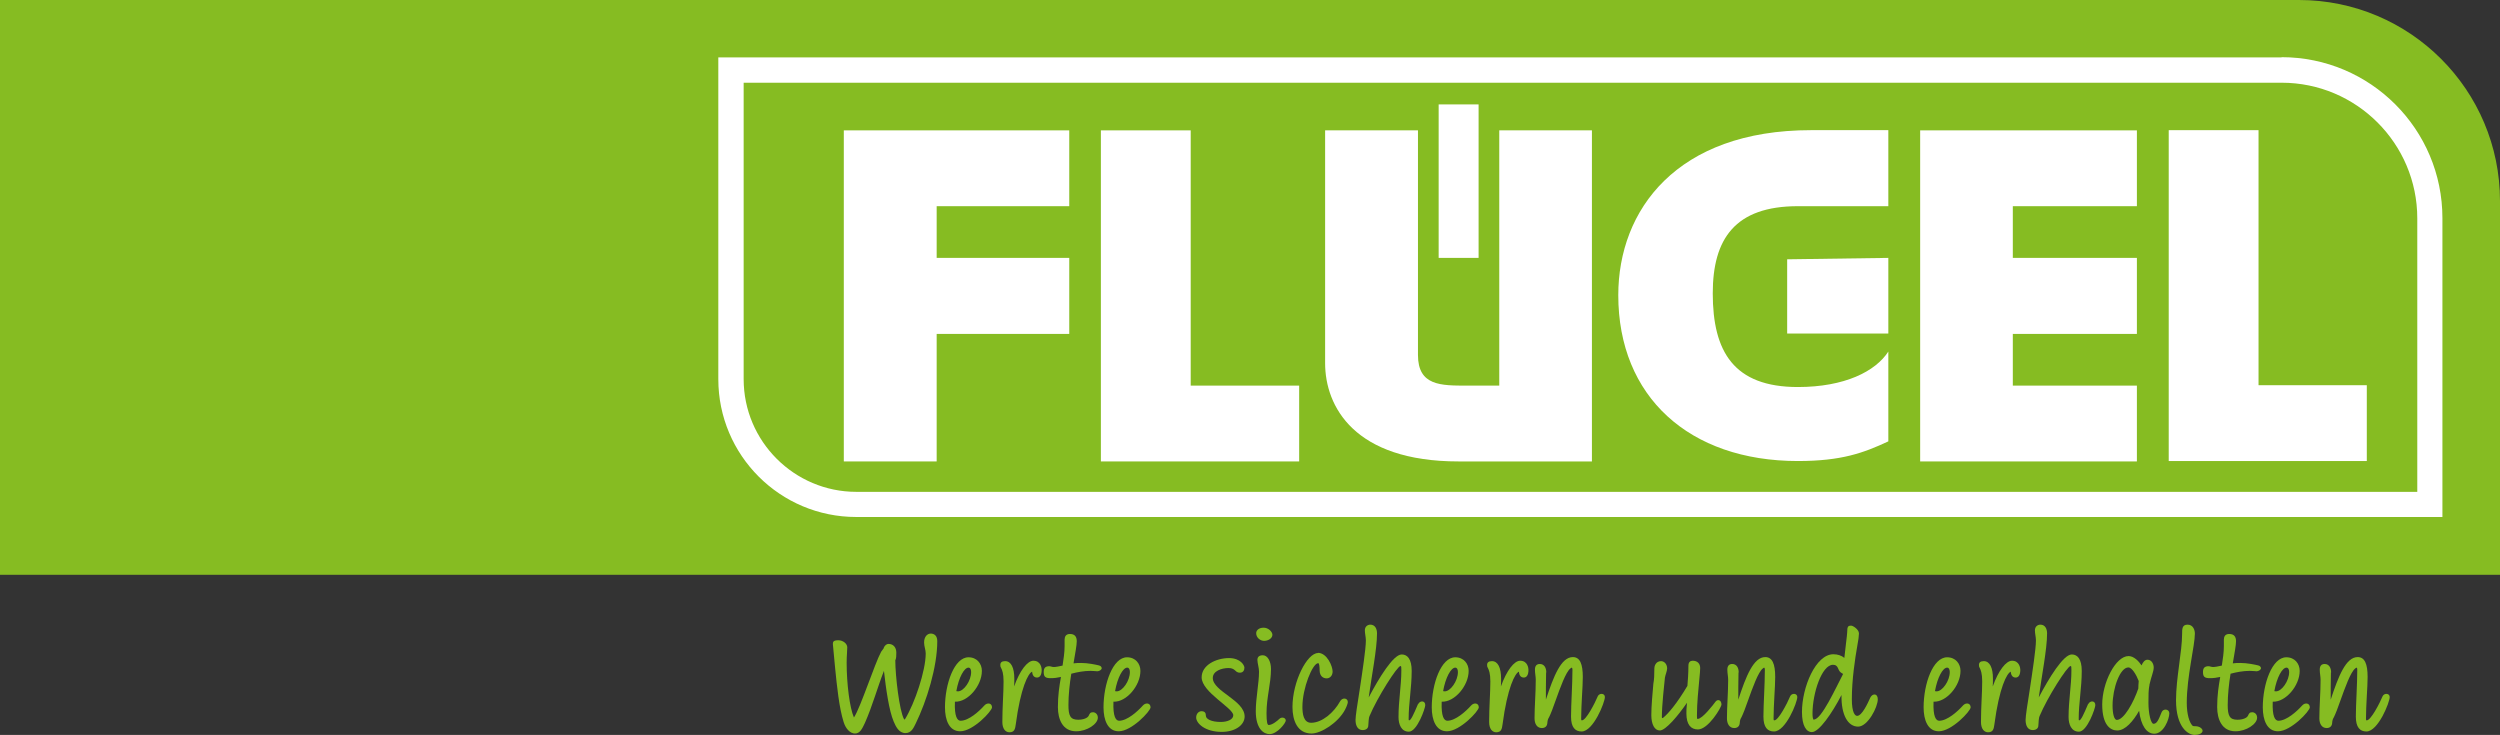 <?xml version="1.0" encoding="UTF-8"?><svg xmlns="http://www.w3.org/2000/svg" viewBox="0 0 123.31 36.25"><rect x="0" y="0" width="123.31" height="36.25" fill="#333333" stroke="none"/><defs><style>.cls-1{fill:#fff;}.cls-2{fill:#86bc22;}.cls-3{fill:#86bc22;}</style></defs><g id="Frameband"><path class="cls-2" d="M123.31,9.92c0-5.48-4.44-9.92-9.92-9.92H0v28.35h123.31V9.92Z"/><path class="cls-1" d="M112.54,4.08c3.69,0,6.69,3,6.69,6.69v13.49H42.24c-3.06,0-5.56-2.49-5.56-5.56V4.08h75.86M112.54,2.83H35.43v15.87c0,3.76,3.05,6.8,6.8,6.8h78.24v-14.74c0-4.38-3.55-7.94-7.94-7.94h0Z"/><polygon class="cls-1" points="52.74 6.43 52.74 10.17 46.2 10.17 46.2 12.72 52.74 12.72 52.74 16.47 46.2 16.47 46.2 22.76 41.62 22.76 41.62 6.43 52.74 6.43"/><polygon class="cls-1" points="58.73 6.43 58.73 19.02 64.08 19.02 64.08 22.76 54.3 22.76 54.3 6.43 58.73 6.43"/><polygon class="cls-1" points="94.71 6.43 105.4 6.43 105.4 10.17 99.28 10.17 99.28 12.72 105.4 12.72 105.4 16.47 99.28 16.47 99.28 19.02 105.4 19.02 105.4 22.76 94.71 22.76 94.71 6.43"/><path class="cls-1" d="M65.37,6.43h4.57v11.08c0,1.52,1.13,1.51,2.42,1.51h1.59V6.43h4.57v16.33h-6.58c-5.14,0-6.58-2.71-6.58-4.85V6.43Z"/><rect class="cls-1" x="70.96" y="5.15" width="1.97" height="7.57"/><polygon class="cls-1" points="93.14 12.72 93.14 16.45 88.15 16.45 88.15 12.79 93.14 12.72"/><path class="cls-1" d="M88.68,22.74c-5.37,0-8.86-3.18-8.86-8.18,0-4.2,2.88-8.14,9.51-8.14h3.81v3.75c-.53,0-4,0-4.46,0-3.1,0-4.2,1.61-4.2,4.3,0,2.88,1.04,4.62,4.2,4.62,2.3,0,3.83-.77,4.46-1.75v4.43c-1.22.57-2.31.97-4.46.97Z"/><polygon class="cls-1" points="111.4 6.42 111.4 19 116.74 19 116.74 22.74 106.97 22.74 106.97 6.42 111.4 6.42"/></g><g id="Claim"><path class="cls-3" d="M43.59,31.95c.05-.12.15-.19.23-.19.24,0,.39.17.39.43,0,.13,0,.29-.05.38,0,.76.2,2.49.43,2.9.01.02.03.03.05,0,.48-.78,1.02-2.39,1.02-3.24,0-.17-.08-.35-.08-.54,0-.3.17-.44.33-.44.15,0,.32.09.32.37,0,1.28-.52,2.95-1.06,4.06-.1.2-.21.48-.51.48-.33,0-.48-.34-.58-.57-.23-.54-.38-1.6-.48-2.5-.33.84-.56,1.71-.94,2.57-.14.3-.25.52-.49.52s-.46-.24-.56-.57c-.22-.69-.33-1.77-.42-2.67-.11-1.13-.11-1.16-.11-1.17,0-.11.02-.19.27-.19.22,0,.44.16.44.35,0,.21-.03.4-.03.76,0,1.04.15,2.23.36,2.7.33-.5,1.02-2.65,1.34-3.24l.13-.18Z"/><path class="cls-3" d="M48.43,33.09c0,.73-.69,1.55-1.33,1.52-.03.74.12.94.28.94.4,0,.91-.46,1.17-.75.14-.16.38-.13.38.09,0,.18-.93,1.18-1.57,1.18-.54,0-.75-.55-.75-1.18,0-1.16.46-2.47,1.16-2.47.42,0,.66.32.66.67ZM47.17,34.09s.05.01.08.01c.29,0,.65-.52.65-.95,0-.1-.03-.22-.13-.22-.21,0-.48.48-.6,1.16Z"/><path class="cls-3" d="M49.58,32.61c.29,0,.45.32.45.87,0,.13,0,.21-.01.38.28-.79.66-1.27.95-1.27.37,0,.41.37.41.45,0,.27-.1.38-.23.38-.14,0-.23-.1-.24-.29-.19.07-.57.78-.81,2.61-.03.21-.06.38-.31.38-.18,0-.35-.15-.35-.51,0-.73.06-1.43.06-2,0-.4-.07-.56-.12-.66-.03-.04-.04-.08-.04-.15,0-.12.07-.19.24-.19Z"/><path class="cls-3" d="M51.75,32.86c.07,0,.14.04.23.04s.25-.03.43-.07c.05-.32.1-.66.1-.95,0-.12,0-.19,0-.33s.06-.28.26-.28c.24,0,.34.13.34.36,0,.19-.07.56-.16,1.09.11-.02.25-.02.38-.02.32,0,.71.08.87.12.1.02.14.09.14.14,0,.07-.11.15-.22.15-.06,0-.14-.02-.33-.02-.33,0-.64.06-.95.14-.08.48-.14,1.06-.14,1.54,0,.53.09.73.48.73.27,0,.47-.09.52-.2.05-.11.08-.17.21-.17.1,0,.24.08.24.27,0,.31-.53.67-1.07.67-.67,0-.9-.6-.9-1.19s.07-1.03.15-1.49c-.18.04-.33.06-.51.06-.26,0-.34-.07-.34-.3,0-.18.06-.29.28-.29Z"/><path class="cls-3" d="M56.25,33.09c0,.73-.69,1.55-1.33,1.52-.03.74.12.94.28.94.4,0,.91-.46,1.17-.75.14-.16.38-.13.38.09,0,.18-.93,1.18-1.57,1.18-.54,0-.75-.55-.75-1.18,0-1.16.46-2.47,1.16-2.47.42,0,.66.32.66.67ZM55,34.09s.05.01.08.01c.29,0,.65-.52.65-.95,0-.1-.03-.22-.13-.22-.21,0-.48.48-.6,1.16Z"/><path class="cls-3" d="M61.38,32.92c0,.13-.05.26-.23.26-.13,0-.18-.07-.24-.12-.06-.05-.14-.11-.31-.11-.35,0-.78.15-.78.49,0,.66,1.57,1.1,1.57,1.9,0,.42-.46.76-1.13.76-.82,0-1.26-.42-1.26-.71,0-.19.13-.31.26-.31.16,0,.22.08.22.23s.26.3.73.3c.33,0,.62-.12.62-.33,0-.36-1.56-1.14-1.56-1.87,0-.61.72-.95,1.35-.95.58,0,.76.37.76.47Z"/><path class="cls-3" d="M62.69,33c0,.71-.22,1.4-.22,2.17,0,.46.04.59.11.59.17,0,.42-.2.52-.3.12-.12.32-.06.32.08,0,.12-.42.67-.8.67-.29,0-.68-.26-.68-1.13,0-.64.16-1.39.16-1.95,0-.19-.08-.43-.08-.58,0-.14.08-.23.27-.23.23,0,.4.3.4.67ZM62.76,31.31c0,.17-.2.3-.41.3-.18,0-.39-.15-.39-.38,0-.13.12-.27.37-.27.23,0,.43.2.43.35Z"/><path class="cls-3" d="M65,32.2c.46,0,.73.67.73.92,0,.21-.14.34-.29.34-.18,0-.34-.11-.35-.38,0-.2-.02-.37-.07-.37-.28,0-.78,1.23-.78,2.15,0,.34.05.79.43.79.54,0,1.12-.5,1.43-1.06.11-.2.38-.17.38.04,0,.07-.07.25-.14.38-.34.64-1.18,1.17-1.65,1.17-.69,0-.94-.63-.94-1.31,0-1.25.72-2.66,1.26-2.66Z"/><path class="cls-3" d="M69.95,34.73c.08-.18.35-.19.35.05,0,.15-.4,1.31-.81,1.31-.37,0-.51-.36-.51-.72,0-.82.14-1.56.14-2.3,0-.16,0-.22-.04-.22-.16,0-1.14,1.54-1.53,2.47-.04.07-.05.32-.06.46,0,.16-.13.23-.28.23-.23,0-.35-.2-.35-.5,0-.18.09-.78.2-1.46.14-.93.31-2.04.31-2.46,0-.17-.05-.34-.05-.5,0-.19.14-.28.27-.28.23,0,.33.2.33.43,0,.78-.27,2.13-.41,3.16.5-.95,1.21-2.12,1.63-2.12.28,0,.49.23.49.81,0,.83-.15,1.59-.15,2.37,0,.04,0,.07.03.07.08,0,.22-.3.43-.8Z"/><path class="cls-3" d="M72.44,33.09c0,.73-.69,1.55-1.33,1.52-.03.74.12.94.28.94.4,0,.91-.46,1.17-.75.14-.16.38-.13.38.09,0,.18-.93,1.18-1.57,1.18-.54,0-.75-.55-.75-1.18,0-1.16.46-2.47,1.16-2.47.42,0,.66.32.66.67ZM71.18,34.09s.05.01.08.01c.29,0,.65-.52.65-.95,0-.1-.03-.22-.13-.22-.21,0-.48.48-.6,1.16Z"/><path class="cls-3" d="M73.59,32.61c.29,0,.45.32.45.87,0,.13,0,.21-.01.38.28-.79.66-1.27.95-1.27.37,0,.41.37.41.45,0,.27-.1.38-.23.38-.14,0-.23-.1-.24-.29-.19.07-.57.78-.81,2.61-.03.21-.06.38-.31.38-.18,0-.35-.15-.35-.51,0-.73.06-1.43.06-2,0-.4-.07-.56-.12-.66-.03-.04-.04-.08-.04-.15,0-.12.07-.19.24-.19Z"/><path class="cls-3" d="M76.26,33.17c0,.24-.01.48-.01.75,0,.32,0,.18,0,.59.38-1.16.75-2.1,1.33-2.1.35,0,.49.34.49.98,0,.26-.02.6-.04.95-.02.35-.04.8-.04,1.09,0,.09,0,.1.04.1.2,0,.64-.85.78-1.19.08-.17.35-.15.35.04,0,.26-.57,1.7-1.15,1.7-.32,0-.52-.21-.52-.73,0-.62.07-1.59.07-2.31,0-.11-.03-.14-.1-.07-.23.18-.5.94-.73,1.58-.12.35-.24.66-.32.82-.06.1-.08.15-.09.31-.02.16-.13.23-.27.23-.24,0-.36-.21-.36-.48,0-.61.06-1.23.06-1.91,0-.15-.04-.31-.04-.49,0-.17.07-.28.24-.28.22,0,.32.19.32.42Z"/><path class="cls-3" d="M83.21,34.66c-.43.63-1.05,1.37-1.34,1.37-.26,0-.42-.3-.42-.76,0-.43.06-1.1.1-1.54.04-.22.05-.44.05-.78,0-.09.07-.34.33-.34.15,0,.3.14.3.36,0,.12-.1.36-.11.46-.03.29-.15,1.36-.15,1.93,0,.07.02.08.08.03.24-.2.65-.67,1.18-1.56.02-.24.05-.62.05-1,0-.18.1-.24.21-.24.22,0,.37.13.37.36,0,.13-.02.31-.04.53-.05.55-.12,1.2-.12,1.81,0,.16,0,.17.04.17.23,0,.79-.73.86-.83.11-.17.31-.11.31.12,0,.14-.65,1.23-1.16,1.23-.35,0-.57-.24-.57-.79,0-.11,0-.25.03-.55Z"/><path class="cls-3" d="M85.75,33.17c0,.24-.01.48-.01.75,0,.32,0,.18,0,.59.38-1.16.75-2.1,1.33-2.1.35,0,.49.34.49.98,0,.26-.02.6-.04.95-.02.35-.04.8-.04,1.09,0,.09,0,.1.04.1.2,0,.64-.85.78-1.19.08-.17.35-.15.35.04,0,.26-.57,1.7-1.15,1.7-.32,0-.52-.21-.52-.73,0-.62.07-1.59.07-2.31,0-.11-.03-.14-.1-.07-.23.18-.5.94-.73,1.58-.12.35-.24.66-.32.82-.06.1-.08.15-.09.31-.02.16-.13.23-.27.23-.24,0-.36-.21-.36-.48,0-.61.06-1.23.06-1.91,0-.15-.04-.31-.04-.49,0-.17.07-.28.24-.28.22,0,.32.19.32.42Z"/><path class="cls-3" d="M91.69,31.26c0,.1-.03.34-.08.59-.11.62-.27,1.68-.27,2.63,0,.68.16.83.26.83.24,0,.52-.61.65-.9.11-.22.37-.22.37.08,0,.4-.5,1.35-.97,1.35-.5,0-.84-.57-.82-1.56-.47.91-1.11,1.83-1.46,1.83-.28,0-.49-.32-.49-.99,0-1.23.68-2.85,1.55-2.85.22,0,.41.07.54.18.04-.41.14-1.14.14-1.26,0-.3.05-.33.2-.33.09,0,.38.19.38.38ZM89.47,35.49c.37,0,1.07-1.54,1.44-2.25-.08-.04-.18-.1-.22-.21-.07-.19-.15-.24-.28-.24-.55,0-1.01,1.4-1.01,2.4,0,.12.01.31.07.31Z"/><path class="cls-3" d="M96.7,33.09c0,.73-.69,1.55-1.33,1.52-.03.74.12.94.28.94.4,0,.91-.46,1.17-.75.14-.16.38-.13.38.09,0,.18-.93,1.18-1.57,1.18-.54,0-.75-.55-.75-1.18,0-1.16.46-2.47,1.16-2.47.42,0,.66.32.66.67ZM95.44,34.09s.05.01.08.01c.29,0,.65-.52.65-.95,0-.1-.03-.22-.13-.22-.21,0-.48.48-.6,1.16Z"/><path class="cls-3" d="M97.85,32.61c.29,0,.45.32.45.87,0,.13,0,.21-.01.38.28-.79.66-1.27.95-1.27.37,0,.41.37.41.45,0,.27-.1.38-.23.38-.14,0-.23-.1-.24-.29-.19.07-.57.78-.81,2.61-.03.21-.06.38-.31.38-.18,0-.35-.15-.35-.51,0-.73.06-1.43.06-2,0-.4-.07-.56-.12-.66-.03-.04-.04-.08-.04-.15,0-.12.07-.19.24-.19Z"/><path class="cls-3" d="M103,34.73c.08-.18.35-.19.35.05,0,.15-.4,1.31-.81,1.31-.37,0-.51-.36-.51-.72,0-.82.14-1.56.14-2.3,0-.16,0-.22-.04-.22-.16,0-1.14,1.54-1.53,2.47-.04.07-.05.32-.06.46,0,.16-.13.23-.28.23-.23,0-.35-.2-.35-.5,0-.18.09-.78.2-1.46.14-.93.31-2.04.31-2.46,0-.17-.05-.34-.05-.5,0-.19.14-.28.27-.28.23,0,.33.2.33.43,0,.78-.27,2.13-.41,3.16.5-.95,1.21-2.12,1.63-2.12.28,0,.49.23.49.81,0,.83-.15,1.59-.15,2.37,0,.04,0,.07.03.07.08,0,.22-.3.43-.8Z"/><path class="cls-3" d="M106.02,33.79c-.05.23-.05.5-.05.88,0,.53.12,1.03.25,1.03.16,0,.24-.17.4-.57.08-.2.38-.16.38.05,0,.29-.28,1.01-.74,1.01-.38,0-.66-.4-.75-1.13-.29.51-.68.97-1.08.97-.34,0-.74-.27-.74-1.28,0-1.08.66-2.39,1.3-2.39.26,0,.5.25.64.46.07-.17.17-.28.29-.28.22,0,.31.23.31.38,0,.2-.11.41-.21.85ZM105.47,33.97c0-.11.01-.26.02-.38-.11-.29-.33-.67-.51-.67-.41,0-.78,1.02-.78,1.88,0,.41.08.71.21.71.35,0,.83-.87,1.06-1.55Z"/><path class="cls-3" d="M108.26,31.25c0,.6-.4,2.12-.4,3.42,0,.56.13.97.28,1.12.03.03.07.03.15.03.21,0,.35.13.35.22,0,.15-.23.21-.39.21-.31,0-.92-.36-.92-1.71,0-1.09.3-2.4.3-3.27,0-.25,0-.46.27-.46s.36.26.36.44Z"/><path class="cls-3" d="M108.93,32.86c.07,0,.14.04.23.04s.25-.03.43-.07c.05-.32.1-.66.1-.95,0-.12,0-.19,0-.33s.06-.28.26-.28c.24,0,.34.13.34.36,0,.19-.07.56-.16,1.09.11-.02.25-.02.38-.02.32,0,.71.08.87.12.1.02.14.09.14.14,0,.07-.11.15-.22.15-.06,0-.14-.02-.33-.02-.33,0-.64.06-.95.14-.08.48-.14,1.06-.14,1.54,0,.53.09.73.48.73.27,0,.47-.09.52-.2.05-.11.08-.17.21-.17.1,0,.24.08.24.27,0,.31-.53.67-1.07.67-.67,0-.9-.6-.9-1.19s.07-1.03.15-1.49c-.18.04-.33.06-.51.06-.26,0-.34-.07-.34-.3,0-.18.06-.29.28-.29Z"/><path class="cls-3" d="M113.43,33.09c0,.73-.69,1.55-1.33,1.52-.03.74.12.94.28.94.4,0,.91-.46,1.17-.75.14-.16.38-.13.38.09,0,.18-.93,1.18-1.57,1.18-.54,0-.75-.55-.75-1.18,0-1.16.46-2.47,1.16-2.47.42,0,.66.32.66.67ZM112.18,34.09s.05.01.08.01c.29,0,.65-.52.65-.95,0-.1-.03-.22-.13-.22-.21,0-.48.48-.6,1.16Z"/><path class="cls-3" d="M114.97,33.17c0,.24-.01.48-.01.75,0,.32,0,.18,0,.59.38-1.16.75-2.1,1.33-2.1.35,0,.49.34.49.98,0,.26-.02.6-.04.95-.02.35-.04.8-.04,1.09,0,.09,0,.1.04.1.2,0,.64-.85.78-1.19.08-.17.35-.15.35.04,0,.26-.57,1.7-1.15,1.7-.32,0-.52-.21-.52-.73,0-.62.07-1.59.07-2.31,0-.11-.03-.14-.1-.07-.23.18-.5.94-.73,1.58-.12.35-.24.66-.32.82-.06.1-.08.15-.09.31-.02.16-.13.23-.27.23-.24,0-.36-.21-.36-.48,0-.61.06-1.23.06-1.91,0-.15-.04-.31-.04-.49,0-.17.07-.28.24-.28.22,0,.32.19.32.42Z"/></g></svg>